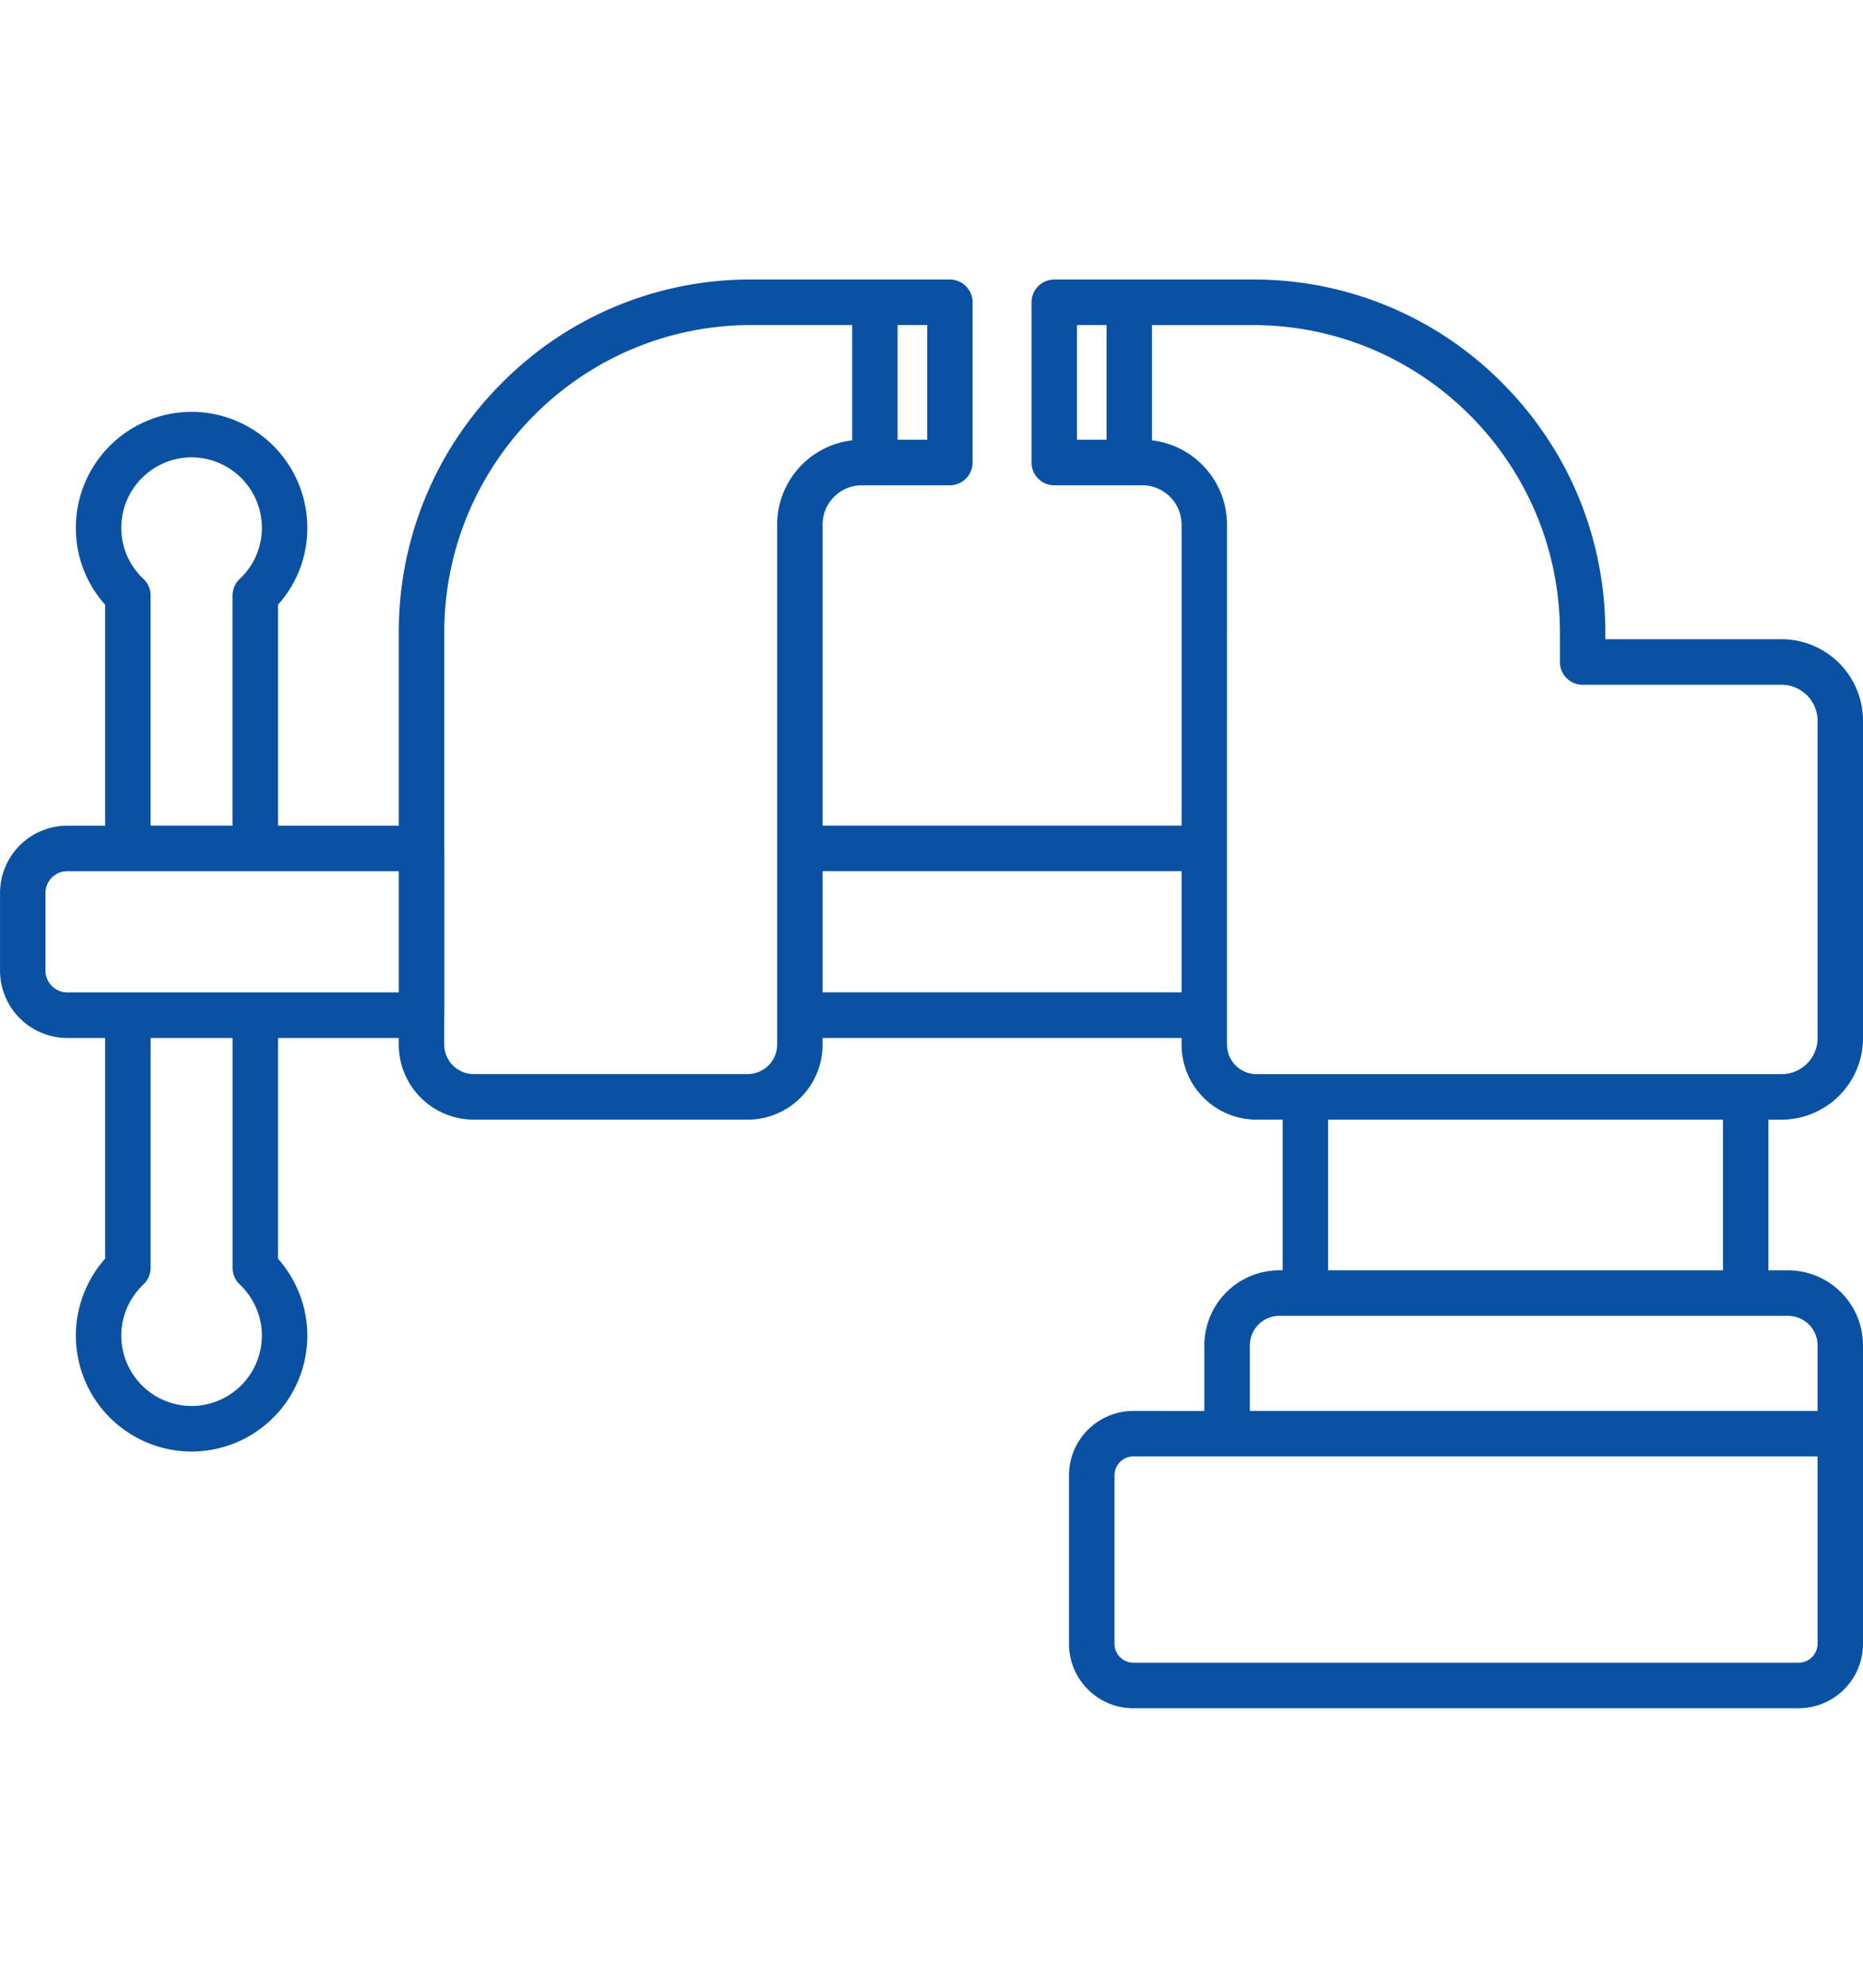 <svg width="60" height="64" viewBox="0 0 60 64" fill="none" xmlns="http://www.w3.org/2000/svg"><g clip-path="url(#clip0_1075_3788)"><path d="M57.378 36.05a2.629 2.629 0 002.623-2.629V23.209a2.629 2.629 0 00-2.623-2.629h-5.676v-.214c0-3.036-1.18-5.89-3.322-8.037A11.253 11.253 0 0040.361 9h-6.407a.733.733 0 00-.732.733v5.159c0 .405.328.733.732.733h2.836c.697 0 1.264.569 1.264 1.267v9.69H26.492v-9.69c0-.699.566-1.267 1.264-1.267h2.836a.733.733 0 00.731-.733V9.733A.733.733 0 0030.592 9h-6.408a11.253 11.253 0 00-8.019 3.329 11.304 11.304 0 00-3.321 8.037v6.218h-3.89V19.47a3.691 3.691 0 00.944-2.475A3.736 3.736 0 006.17 13.26a3.736 3.736 0 00-3.727 3.736c0 .923.333 1.79.944 2.476v7.112H2.165a2.17 2.17 0 00-2.164 2.169v2.497a2.17 2.17 0 002.164 2.17h1.222v7.104A3.749 3.749 0 002.443 43a3.736 3.736 0 003.727 3.736A3.736 3.736 0 009.898 43c0-.908-.34-1.793-.945-2.475V33.42h3.89v.213a2.418 2.418 0 002.413 2.417h8.823a2.417 2.417 0 002.413-2.417v-.214h11.562v.214a2.417 2.417 0 002.412 2.417h.844v4.85h-.11a2.417 2.417 0 00-2.412 2.418v2.11H36.5a2.076 2.076 0 00-2.072 2.075v5.422c0 1.145.929 2.076 2.072 2.076h21.428A2.076 2.076 0 0060 52.925v-9.606a2.417 2.417 0 00-2.413-2.418h-.633v-4.85h.424-.001zM34.685 10.466h.953v3.691h-.953v-3.691zm-5.777 0h.953v3.691h-.953v-3.691zM4.621 18.64a2.247 2.247 0 01-.715-1.645 2.27 2.27 0 012.264-2.27 2.27 2.27 0 012.264 2.27 2.25 2.25 0 01-.714 1.645.734.734 0 00-.23.533v7.41H4.85v-7.41a.734.734 0 00-.229-.533zM7.72 41.354c.454.43.714 1.03.714 1.645a2.27 2.27 0 01-2.264 2.27 2.27 2.27 0 01-2.264-2.27c0-.616.26-1.215.715-1.645a.735.735 0 00.23-.533V33.42h2.64v7.4a.73.73 0 00.229.534zm.501-9.402H2.165a.703.703 0 01-.701-.702v-2.497c0-.387.315-.703.7-.703h10.68v3.902H8.22zm16.808 1.68a.951.951 0 01-.949.95h-8.823a.951.951 0 01-.95-.95v-.893a.622.622 0 00.003-.053v-5.369l-.002-.052v-6.898c0-5.459 4.431-9.9 9.877-9.9h3.26v3.71a2.735 2.735 0 00-2.416 2.716v16.74-.001zm1.463-1.681v-3.903h11.562v3.903H26.492zm13.025 1.68V16.893a2.735 2.735 0 00-2.416-2.715v-3.71h3.26c5.446 0 9.878 4.441 9.878 9.9v.947c0 .405.327.733.731.733h6.408c.64 0 1.16.522 1.16 1.162v10.213c0 .64-.52 1.161-1.16 1.161H40.466a.95.95 0 01-.948-.95v-.001zm19.02 19.293a.61.61 0 01-.608.61H36.501a.61.61 0 01-.608-.61v-5.422a.61.61 0 01.608-.61h22.036v6.032zm0-9.606v2.109H40.253v-2.11a.95.95 0 01.949-.95h16.386a.95.95 0 01.949.95zM55.491 40.9H42.774v-4.85H55.49v4.85z" fill="#0A51A3"/></g><defs><clipPath id="clip0_1075_3788"><path fill="#fff" transform="translate(0 9)" d="M0 0h60v46H0z"/></clipPath></defs></svg>